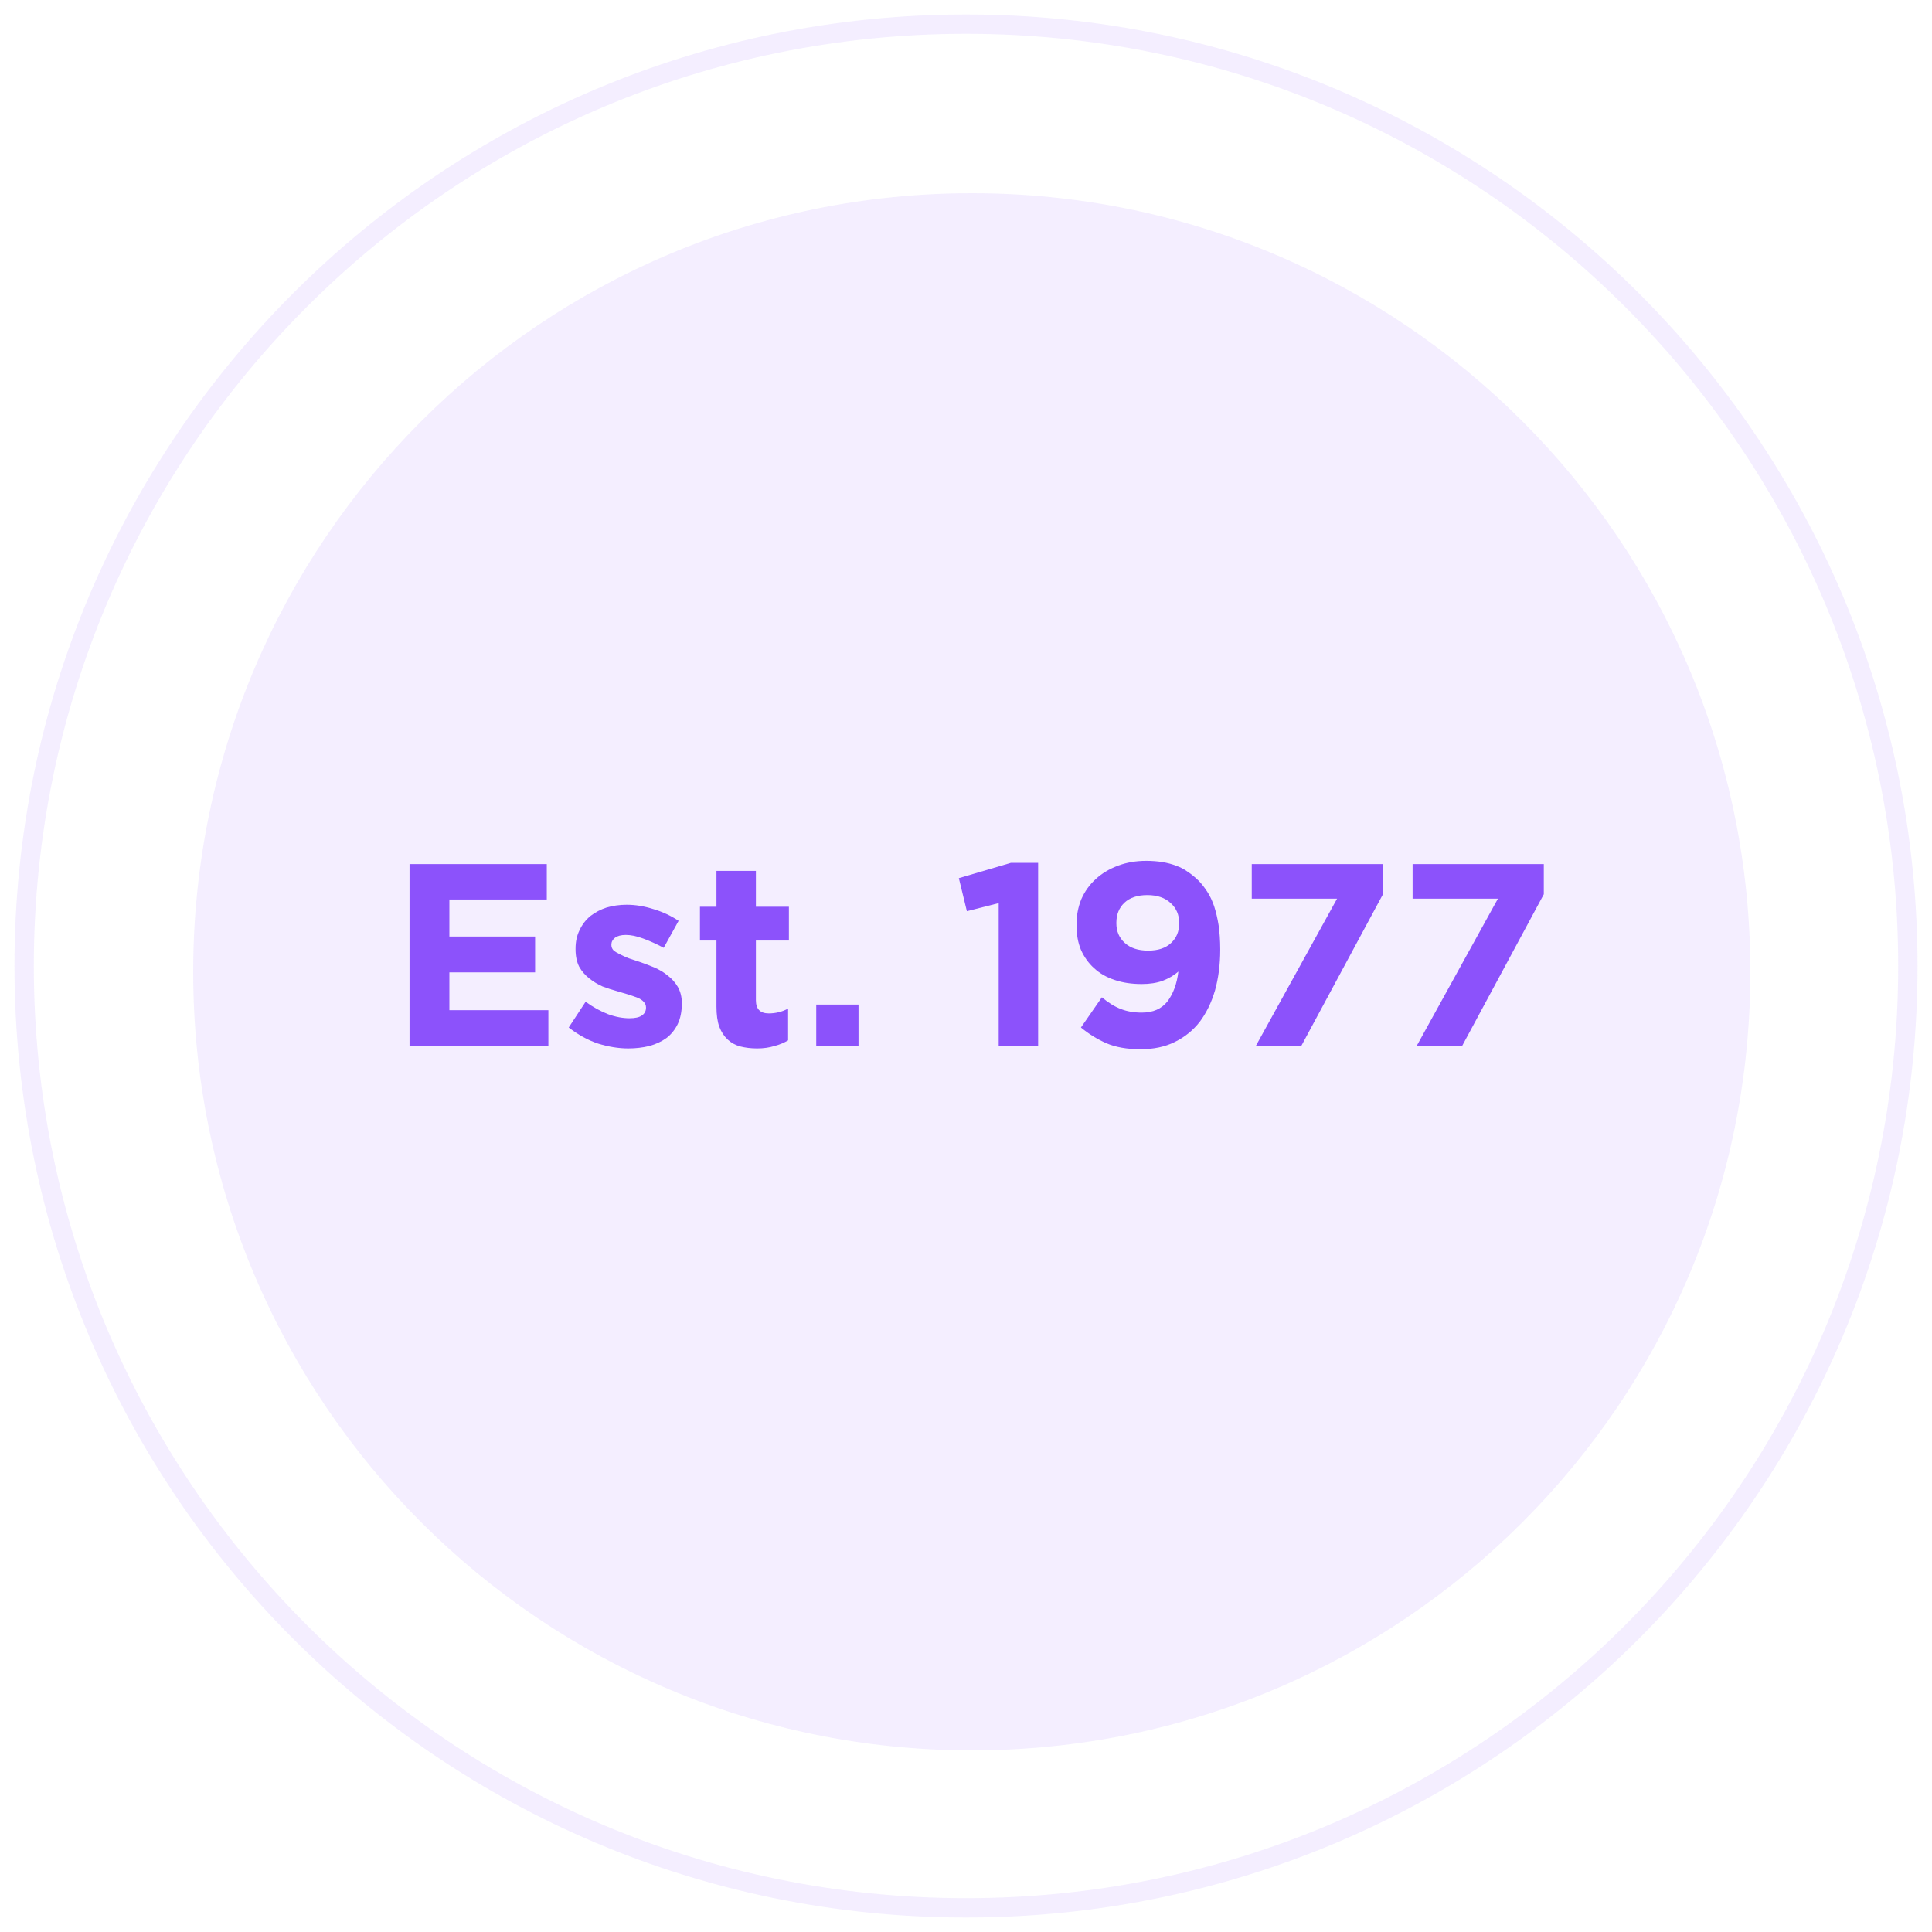 <?xml version="1.0" encoding="UTF-8"?>
<svg xmlns="http://www.w3.org/2000/svg" xmlns:xlink="http://www.w3.org/1999/xlink" width="100" zoomAndPan="magnify" viewBox="0 0 75 75" height="100" preserveAspectRatio="xMidYMid meet" version="1.0">
  <defs>
    <filter x="0%" y="0%" width="100%" height="100%" id="5a2e77f031">
      <feColorMatrix values="0 0 0 0 1 0 0 0 0 1 0 0 0 0 1 0 0 0 1 0" color-interpolation-filters="sRGB"></feColorMatrix>
    </filter>
    <g></g>
    <mask id="5527b3cc20">
      <g filter="url(#5a2e77f031)">
        <rect x="-7.5" width="90" fill="#000000" y="-7.5" height="90" fill-opacity="0.1"></rect>
      </g>
    </mask>
    <clipPath id="d1bf5de4ad">
      <path d="M 0.562 0.562 L 74.438 0.562 L 74.438 74.438 L 0.562 74.438 Z M 0.562 0.562 " clip-rule="nonzero"></path>
    </clipPath>
    <clipPath id="1216e12ad1">
      <path d="M 37.5 0.562 C 17.102 0.562 0.562 17.102 0.562 37.5 C 0.562 57.898 17.102 74.438 37.5 74.438 C 57.898 74.438 74.438 57.898 74.438 37.5 C 74.438 17.102 57.898 0.562 37.5 0.562 Z M 37.5 0.562 " clip-rule="nonzero"></path>
    </clipPath>
    <clipPath id="bdc7485ec4">
      <rect x="0" width="75" y="0" height="75"></rect>
    </clipPath>
    <mask id="d2171dda77">
      <g filter="url(#5a2e77f031)">
        <rect x="-7.5" width="90" fill="#000000" y="-7.5" height="90" fill-opacity="0.1"></rect>
      </g>
    </mask>
    <clipPath id="3ba2c22984">
      <path d="M 0.5 0.5 L 60.949 0.5 L 60.949 60.949 L 0.5 60.949 Z M 0.5 0.5 " clip-rule="nonzero"></path>
    </clipPath>
    <clipPath id="68a82f9000">
      <path d="M 30.727 0.5 C 14.031 0.5 0.5 14.031 0.5 30.727 C 0.5 47.418 14.031 60.949 30.727 60.949 C 47.418 60.949 60.949 47.418 60.949 30.727 C 60.949 14.031 47.418 0.5 30.727 0.5 Z M 30.727 0.5 " clip-rule="nonzero"></path>
    </clipPath>
    <clipPath id="166a83f8c2">
      <path d="M 0.5 0.5 L 60.949 0.5 L 60.949 60.949 L 0.5 60.949 Z M 0.5 0.5 " clip-rule="nonzero"></path>
    </clipPath>
    <clipPath id="a2f2500678">
      <path d="M 30.727 0.5 C 14.031 0.5 0.5 14.031 0.5 30.727 C 0.5 47.418 14.031 60.949 30.727 60.949 C 47.418 60.949 60.949 47.418 60.949 30.727 C 60.949 14.031 47.418 0.5 30.727 0.5 Z M 30.727 0.5 " clip-rule="nonzero"></path>
    </clipPath>
    <clipPath id="2f7fcc61ac">
      <rect x="0" width="61" y="0" height="61"></rect>
    </clipPath>
    <clipPath id="dbac4ba434">
      <rect x="0" width="62" y="0" height="62"></rect>
    </clipPath>
    <clipPath id="c5dab597c2">
      <path d="M 1 0.121 L 8 0.121 L 8 8 L 1 8 Z M 1 0.121 " clip-rule="nonzero"></path>
    </clipPath>
    <clipPath id="a926252d16">
      <path d="M 13 0.121 L 17 0.121 L 17 8 L 13 8 Z M 13 0.121 " clip-rule="nonzero"></path>
    </clipPath>
    <clipPath id="681fb1aaa9">
      <path d="M 23 0.121 L 27 0.121 L 27 8 L 23 8 Z M 23 0.121 " clip-rule="nonzero"></path>
    </clipPath>
    <clipPath id="37fd250668">
      <path d="M 27 0.121 L 34 0.121 L 34 8 L 27 8 Z M 27 0.121 " clip-rule="nonzero"></path>
    </clipPath>
    <clipPath id="750ec38b60">
      <path d="M 34 0.121 L 40 0.121 L 40 8 L 34 8 Z M 34 0.121 " clip-rule="nonzero"></path>
    </clipPath>
    <clipPath id="5735419cd4">
      <path d="M 40 0.121 L 46 0.121 L 46 8 L 40 8 Z M 40 0.121 " clip-rule="nonzero"></path>
    </clipPath>
    <clipPath id="be57bf4629">
      <rect x="0" width="47" y="0" height="10"></rect>
    </clipPath>
  </defs>
  <g mask="url(#5527b3cc20)">
    <g transform="matrix(1, 0, 0, 1, 0, -0)">
      <g clip-path="url(#bdc7485ec4)">
        <g clip-path="url(#d1bf5de4ad)">
          <g clip-path="url(#1216e12ad1)">
            <path stroke-linecap="butt" transform="matrix(0.75, 0, 0, 0.75, 0.563, 0.562)" fill="none" stroke-linejoin="miter" d="M 49.25 0 C 22.052 0 -0 22.052 -0 49.25 C -0 76.448 22.052 98.5 49.25 98.5 C 76.448 98.5 98.5 76.448 98.5 49.25 C 98.5 22.052 76.448 0 49.25 0 Z M 49.25 0 " stroke="#8c52fb" stroke-width="2" stroke-opacity="1" stroke-miterlimit="4"></path>
          </g>
        </g>
      </g>
    </g>
  </g>
  <g mask="url(#d2171dda77)">
    <g transform="matrix(1, 0, 0, 1, 7, 7)">
      <g clip-path="url(#dbac4ba434)">
        <g clip-path="url(#3ba2c22984)">
          <g clip-path="url(#68a82f9000)">
            <g transform="matrix(1, 0, 0, 1, 0, -0)">
              <g clip-path="url(#2f7fcc61ac)">
                <g clip-path="url(#166a83f8c2)">
                  <g clip-path="url(#a2f2500678)">
                    <path fill="#8c52fb" d="M 0.5 0.5 L 60.949 0.5 L 60.949 60.949 L 0.5 60.949 Z M 0.5 0.5 " fill-opacity="1" fill-rule="nonzero"></path>
                  </g>
                </g>
              </g>
            </g>
          </g>
        </g>
      </g>
    </g>
  </g>
  <g transform="matrix(1, 0, 0, 1, 14, 33)">
    <g clip-path="url(#be57bf4629)">
      <g clip-path="url(#c5dab597c2)">
        <g fill="#8c52fb" fill-opacity="1">
          <g transform="translate(1.054, 7.606)">
            <g>
              <path d="M 0.844 -7.062 L 6.172 -7.062 L 6.172 -5.688 L 2.391 -5.688 L 2.391 -4.25 L 5.719 -4.25 L 5.719 -2.859 L 2.391 -2.859 L 2.391 -1.391 L 6.234 -1.391 L 6.234 0 L 0.844 0 Z M 0.844 -7.062 "></path>
            </g>
          </g>
        </g>
      </g>
      <g fill="#8c52fb" fill-opacity="1">
        <g transform="translate(7.812, 7.606)">
          <g>
            <path d="M 2.578 0.094 C 2.203 0.094 1.812 0.031 1.406 -0.094 C 1.008 -0.227 0.629 -0.438 0.266 -0.719 L 0.922 -1.719 C 1.211 -1.508 1.504 -1.348 1.797 -1.234 C 2.086 -1.129 2.363 -1.078 2.625 -1.078 C 2.844 -1.078 3.004 -1.113 3.109 -1.188 C 3.211 -1.258 3.266 -1.359 3.266 -1.484 L 3.266 -1.5 C 3.266 -1.582 3.234 -1.656 3.172 -1.719 C 3.117 -1.781 3.039 -1.832 2.938 -1.875 C 2.832 -1.914 2.711 -1.957 2.578 -2 C 2.441 -2.039 2.301 -2.082 2.156 -2.125 C 1.969 -2.176 1.773 -2.238 1.578 -2.312 C 1.391 -2.395 1.219 -2.5 1.062 -2.625 C 0.906 -2.75 0.773 -2.898 0.672 -3.078 C 0.578 -3.266 0.531 -3.488 0.531 -3.75 L 0.531 -3.781 C 0.531 -4.051 0.582 -4.289 0.688 -4.5 C 0.789 -4.719 0.93 -4.898 1.109 -5.047 C 1.297 -5.191 1.504 -5.301 1.734 -5.375 C 1.973 -5.445 2.234 -5.484 2.516 -5.484 C 2.859 -5.484 3.207 -5.426 3.562 -5.312 C 3.914 -5.207 4.238 -5.055 4.531 -4.859 L 3.953 -3.812 C 3.68 -3.957 3.414 -4.078 3.156 -4.172 C 2.906 -4.266 2.68 -4.312 2.484 -4.312 C 2.297 -4.312 2.156 -4.273 2.062 -4.203 C 1.969 -4.129 1.922 -4.039 1.922 -3.938 L 1.922 -3.922 C 1.922 -3.848 1.945 -3.781 2 -3.719 C 2.062 -3.664 2.145 -3.613 2.25 -3.562 C 2.352 -3.508 2.469 -3.457 2.594 -3.406 C 2.727 -3.363 2.867 -3.316 3.016 -3.266 C 3.203 -3.203 3.395 -3.129 3.594 -3.047 C 3.789 -2.961 3.961 -2.859 4.109 -2.734 C 4.266 -2.617 4.395 -2.473 4.5 -2.297 C 4.602 -2.117 4.656 -1.91 4.656 -1.672 L 4.656 -1.641 C 4.656 -1.336 4.602 -1.078 4.5 -0.859 C 4.395 -0.641 4.25 -0.457 4.062 -0.312 C 3.875 -0.176 3.648 -0.07 3.391 0 C 3.141 0.062 2.867 0.094 2.578 0.094 Z M 2.578 0.094 "></path>
          </g>
        </g>
      </g>
      <g clip-path="url(#a926252d16)">
        <g fill="#8c52fb" fill-opacity="1">
          <g transform="translate(12.875, 7.606)">
            <g>
              <path d="M 2.516 0.094 C 2.273 0.094 2.055 0.066 1.859 0.016 C 1.672 -0.035 1.508 -0.125 1.375 -0.25 C 1.238 -0.375 1.129 -0.539 1.047 -0.75 C 0.973 -0.957 0.938 -1.219 0.938 -1.531 L 0.938 -4.094 L 0.297 -4.094 L 0.297 -5.406 L 0.938 -5.406 L 0.938 -6.797 L 2.469 -6.797 L 2.469 -5.406 L 3.75 -5.406 L 3.75 -4.094 L 2.469 -4.094 L 2.469 -1.781 C 2.469 -1.438 2.633 -1.266 2.969 -1.266 C 3.238 -1.266 3.488 -1.328 3.719 -1.453 L 3.719 -0.219 C 3.562 -0.125 3.383 -0.051 3.188 0 C 2.988 0.062 2.766 0.094 2.516 0.094 Z M 2.516 0.094 "></path>
            </g>
          </g>
        </g>
      </g>
      <g fill="#8c52fb" fill-opacity="1">
        <g transform="translate(17.061, 7.606)">
          <g>
            <path d="M 0.625 -1.609 L 2.266 -1.609 L 2.266 0 L 0.625 0 Z M 0.625 -1.609 "></path>
          </g>
        </g>
      </g>
      <g fill="#8c52fb" fill-opacity="1">
        <g transform="translate(19.946, 7.606)">
          <g></g>
        </g>
      </g>
      <g clip-path="url(#681fb1aaa9)">
        <g fill="#8c52fb" fill-opacity="1">
          <g transform="translate(22.972, 7.606)">
            <g>
              <path d="M 1.797 -5.547 L 0.562 -5.234 L 0.25 -6.516 L 2.266 -7.109 L 3.328 -7.109 L 3.328 0 L 1.797 0 Z M 1.797 -5.547 "></path>
            </g>
          </g>
        </g>
      </g>
      <g clip-path="url(#37fd250668)">
        <g fill="#8c52fb" fill-opacity="1">
          <g transform="translate(27.228, 7.606)">
            <g>
              <path d="M 3.344 -3.703 C 3.727 -3.703 4.023 -3.801 4.234 -4 C 4.441 -4.195 4.547 -4.445 4.547 -4.75 L 4.547 -4.781 C 4.547 -5.094 4.438 -5.348 4.219 -5.547 C 4 -5.754 3.695 -5.859 3.312 -5.859 C 2.926 -5.859 2.629 -5.758 2.422 -5.562 C 2.211 -5.363 2.109 -5.102 2.109 -4.781 L 2.109 -4.766 C 2.109 -4.453 2.219 -4.195 2.438 -4 C 2.656 -3.801 2.957 -3.703 3.344 -3.703 Z M 3.047 0.125 C 2.523 0.125 2.082 0.047 1.719 -0.109 C 1.363 -0.266 1.035 -0.469 0.734 -0.719 L 1.547 -1.891 C 1.797 -1.68 2.039 -1.531 2.281 -1.438 C 2.52 -1.344 2.789 -1.297 3.094 -1.297 C 3.531 -1.297 3.863 -1.441 4.094 -1.734 C 4.32 -2.035 4.461 -2.422 4.516 -2.891 C 4.348 -2.742 4.145 -2.625 3.906 -2.531 C 3.664 -2.445 3.395 -2.406 3.094 -2.406 C 2.707 -2.406 2.359 -2.457 2.047 -2.562 C 1.734 -2.664 1.469 -2.816 1.25 -3.016 C 1.031 -3.211 0.859 -3.453 0.734 -3.734 C 0.617 -4.016 0.562 -4.332 0.562 -4.688 L 0.562 -4.719 C 0.562 -5.07 0.625 -5.398 0.75 -5.703 C 0.883 -6.004 1.07 -6.266 1.312 -6.484 C 1.551 -6.703 1.836 -6.875 2.172 -7 C 2.504 -7.125 2.867 -7.188 3.266 -7.188 C 3.492 -7.188 3.703 -7.172 3.891 -7.141 C 4.086 -7.109 4.266 -7.062 4.422 -7 C 4.586 -6.945 4.738 -6.867 4.875 -6.766 C 5.02 -6.672 5.16 -6.555 5.297 -6.422 C 5.422 -6.297 5.535 -6.148 5.641 -5.984 C 5.742 -5.828 5.832 -5.641 5.906 -5.422 C 5.977 -5.203 6.035 -4.957 6.078 -4.688 C 6.117 -4.414 6.141 -4.102 6.141 -3.75 L 6.141 -3.734 C 6.141 -3.16 6.07 -2.633 5.938 -2.156 C 5.801 -1.688 5.602 -1.281 5.344 -0.938 C 5.082 -0.602 4.758 -0.344 4.375 -0.156 C 4 0.031 3.555 0.125 3.047 0.125 Z M 3.047 0.125 "></path>
            </g>
          </g>
        </g>
      </g>
      <g clip-path="url(#750ec38b60)">
        <g fill="#8c52fb" fill-opacity="1">
          <g transform="translate(33.905, 7.606)">
            <g>
              <path d="M 4 -5.719 L 0.688 -5.719 L 0.688 -7.062 L 5.781 -7.062 L 5.781 -5.891 L 2.609 0 L 0.844 0 Z M 4 -5.719 "></path>
            </g>
          </g>
        </g>
      </g>
      <g clip-path="url(#5735419cd4)">
        <g fill="#8c52fb" fill-opacity="1">
          <g transform="translate(40.149, 7.606)">
            <g>
              <path d="M 4 -5.719 L 0.688 -5.719 L 0.688 -7.062 L 5.781 -7.062 L 5.781 -5.891 L 2.609 0 L 0.844 0 Z M 4 -5.719 "></path>
            </g>
          </g>
        </g>
      </g>
    </g>
  </g>
</svg>
